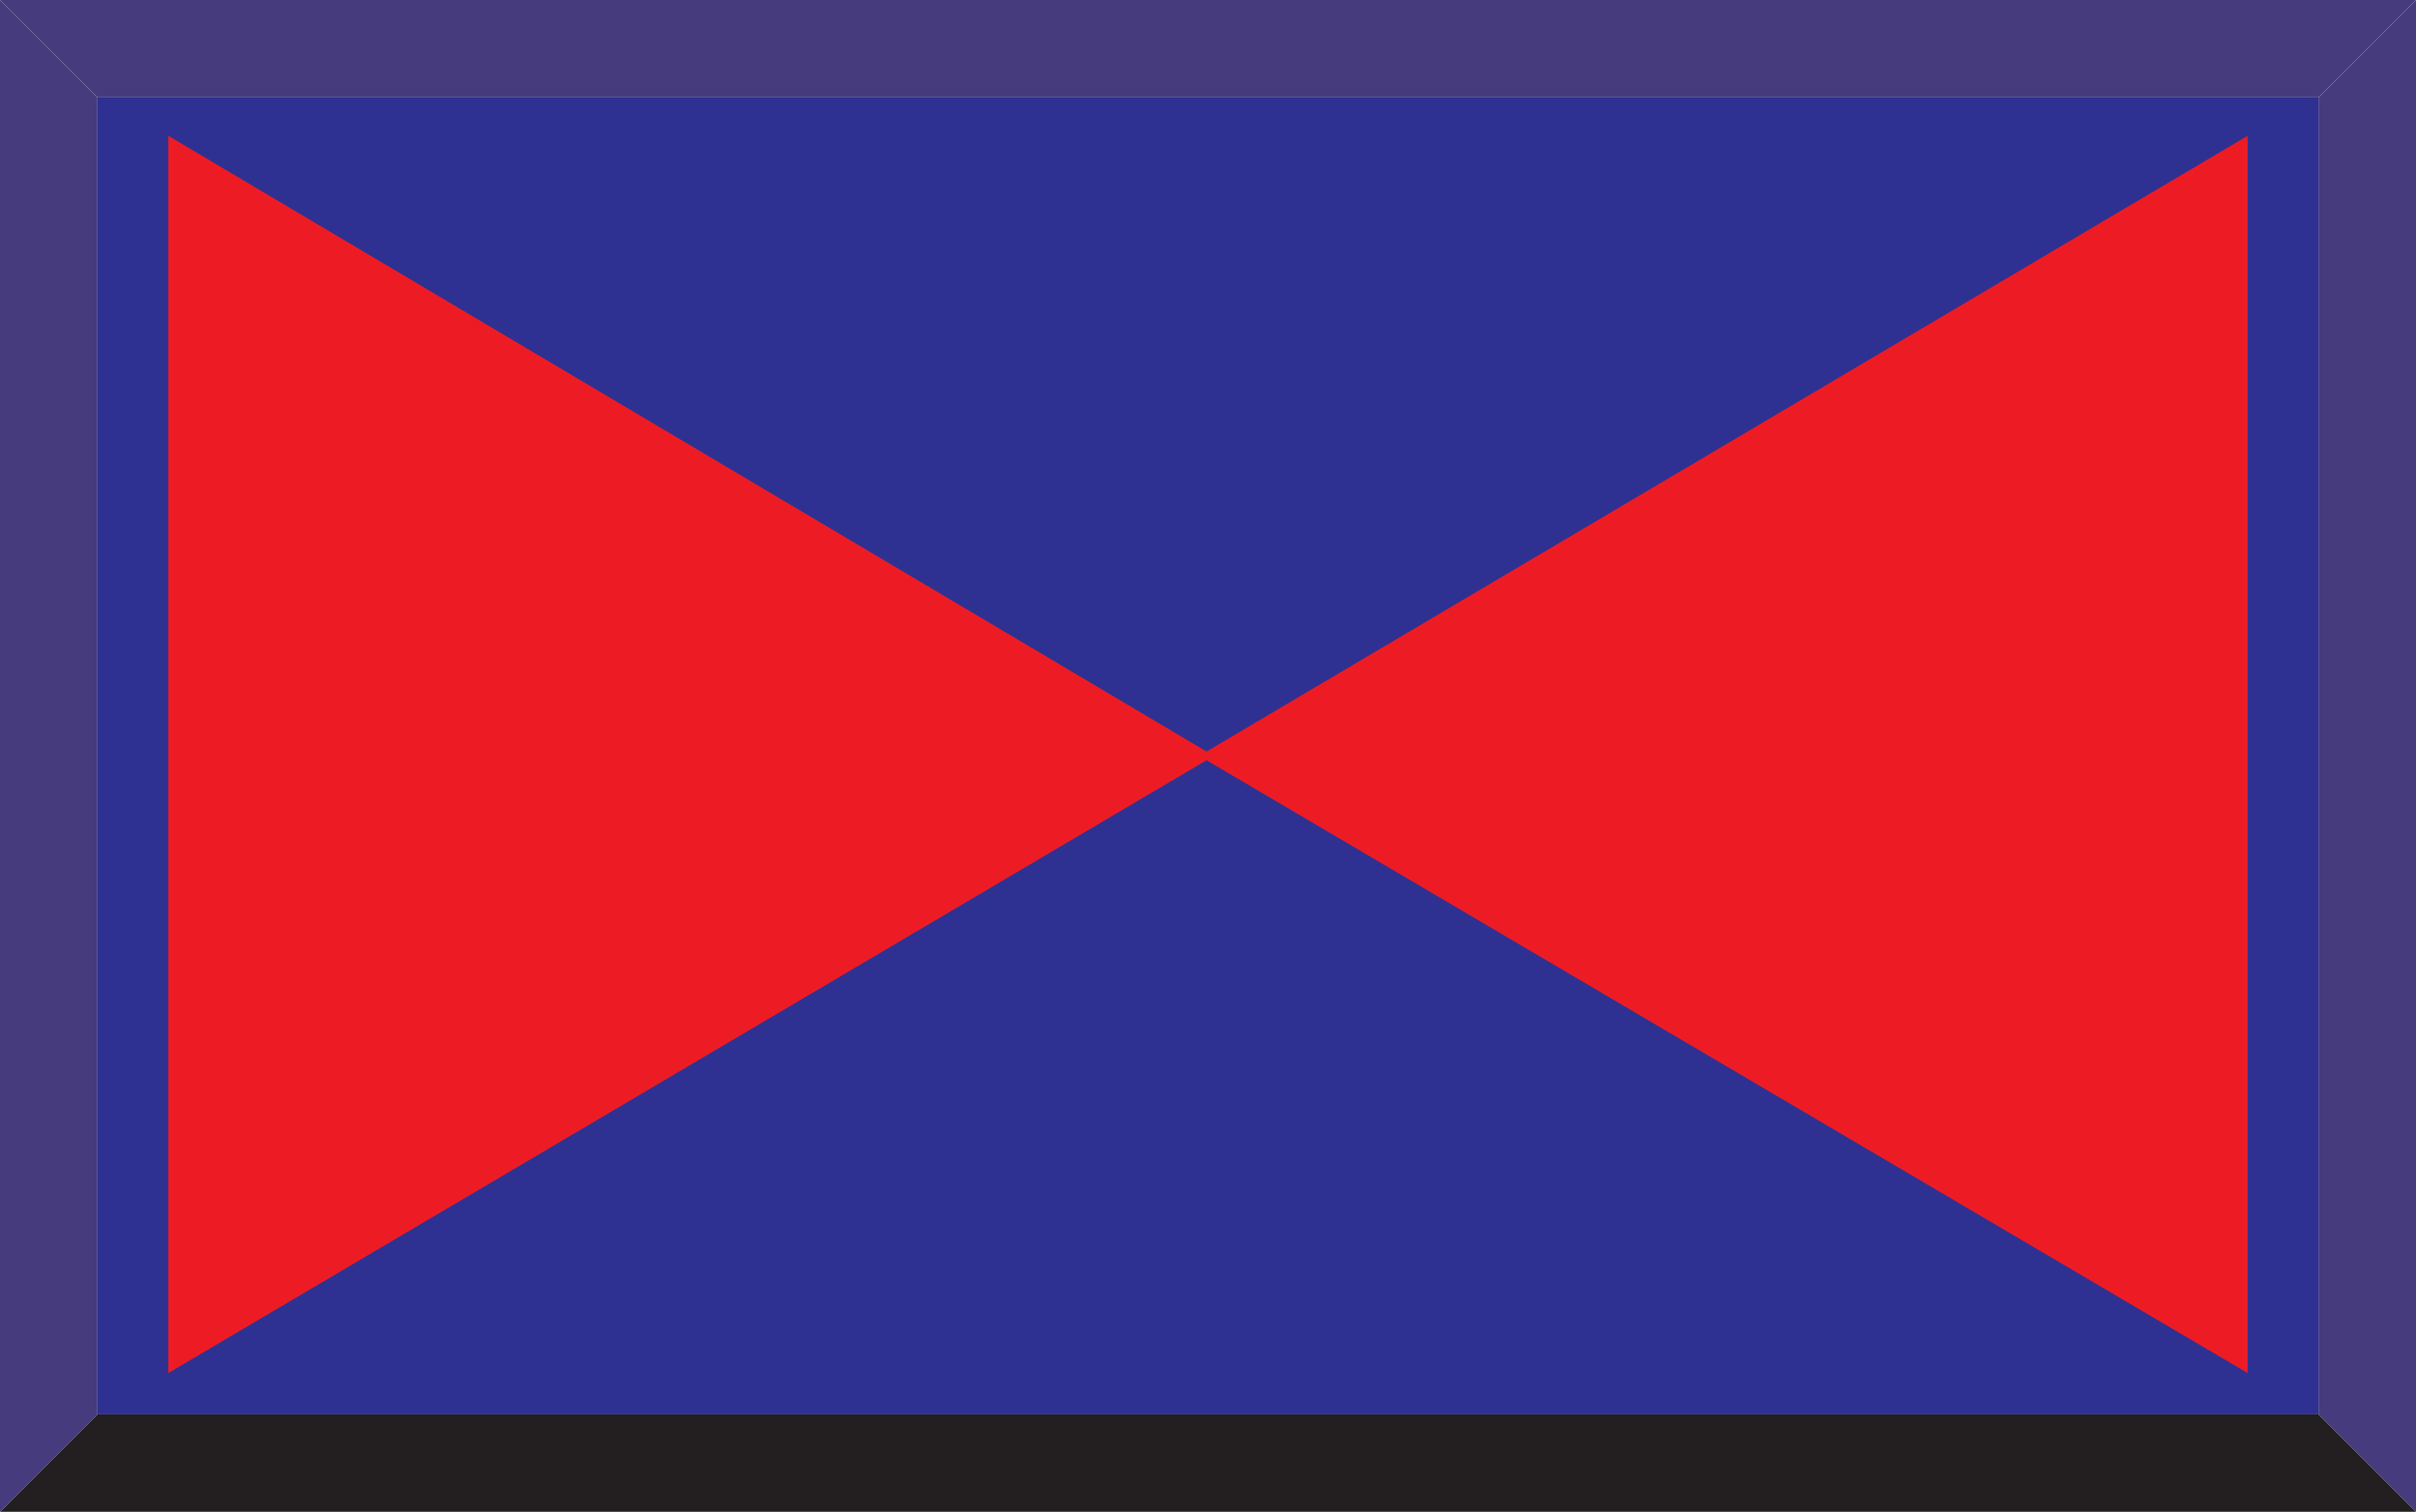 <svg xmlns="http://www.w3.org/2000/svg" width="613.5" height="384"><path fill="#231f20" fill-rule="evenodd" d="m0 384 24.75-24.75h564L613.5 384H0"/><path fill="#463c7d" fill-rule="evenodd" d="m613.5 384-24.75-24.75V24.75L613.5 0v384"/><path fill="#463c7d" fill-rule="evenodd" d="m613.5 0-24.75 24.75h-564L0 0h613.5"/><path fill="#463c7d" fill-rule="evenodd" d="m0 0 24.75 24.75v334.5L0 384V0"/><path fill="#2e3192" fill-rule="evenodd" d="M24.75 359.25V24.75h564v334.5h-564"/><path fill="#ed1c24" fill-rule="evenodd" d="M42.75 34.5 308.25 192 42.75 348.75Zm0 0"/><path fill="#ed1c24" fill-rule="evenodd" d="M570.75 34.5 304.5 192l266.25 156.75Zm0 0"/></svg>
